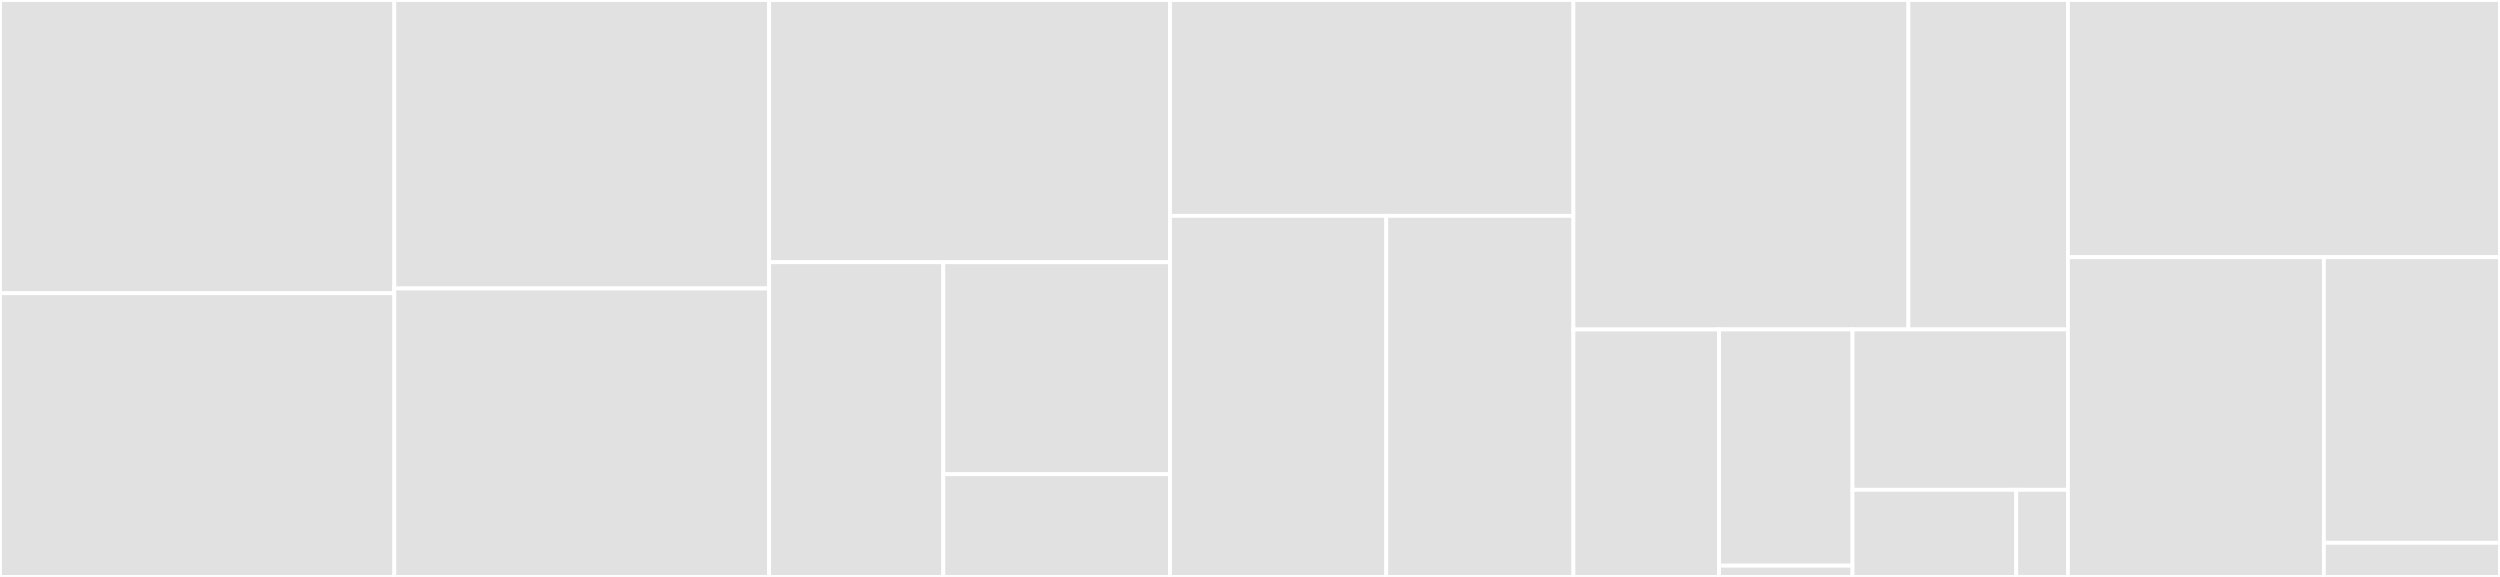 <svg baseProfile="full" width="650" height="150" viewBox="0 0 650 150" version="1.1"
xmlns="http://www.w3.org/2000/svg" xmlns:ev="http://www.w3.org/2001/xml-events"
xmlns:xlink="http://www.w3.org/1999/xlink">

<rect x="0" y="0" width="650" height="150" fill="#333333" stroke="none"/>

<style>rect.s{mask:url(#mask);}</style>
<defs>
  <pattern id="white" width="4" height="4" patternUnits="userSpaceOnUse" patternTransform="rotate(45)">
    <rect width="2" height="2" transform="translate(0,0)" fill="white"></rect>
  </pattern>
  <mask id="mask">
    <rect x="0" y="0" width="100%" height="100%" fill="url(#white)"></rect>
  </mask>
</defs>

<rect x="0" y="0" width="102.525" height="76.238" fill="#e1e1e1" stroke="white" stroke-width="1" class=" tooltipped" data-content="Providers/OpenAiProvider.php"><title>Providers/OpenAiProvider.php</title></rect>
<rect x="0" y="76.238" width="102.525" height="73.762" fill="#e1e1e1" stroke="white" stroke-width="1" class=" tooltipped" data-content="Providers/GoogleProvider.php"><title>Providers/GoogleProvider.php</title></rect>
<rect x="102.525" y="0" width="97.449" height="75.0" fill="#e1e1e1" stroke="white" stroke-width="1" class=" tooltipped" data-content="Providers/AnthropicProvider.php"><title>Providers/AnthropicProvider.php</title></rect>
<rect x="102.525" y="75.0" width="97.449" height="75.0" fill="#e1e1e1" stroke="white" stroke-width="1" class=" tooltipped" data-content="Providers/OllamaProvider.php"><title>Providers/OllamaProvider.php</title></rect>
<rect x="199.974" y="0" width="104.217" height="68.182" fill="#e1e1e1" stroke="white" stroke-width="1" class=" tooltipped" data-content="Providers/XaiProvider.php"><title>Providers/XaiProvider.php</title></rect>
<rect x="199.974" y="68.182" width="45.285" height="81.818" fill="#e1e1e1" stroke="white" stroke-width="1" class=" tooltipped" data-content="Providers/ProviderRegistry.php"><title>Providers/ProviderRegistry.php</title></rect>
<rect x="245.259" y="68.182" width="58.932" height="55.12" fill="#e1e1e1" stroke="white" stroke-width="1" class=" tooltipped" data-content="Providers/AbstractProvider.php"><title>Providers/AbstractProvider.php</title></rect>
<rect x="245.259" y="123.301" width="58.932" height="26.699" fill="#e1e1e1" stroke="white" stroke-width="1" class=" tooltipped" data-content="Providers/ProviderFactory.php"><title>Providers/ProviderFactory.php</title></rect>
<rect x="304.191" y="0" width="104.893" height="56.129" fill="#e1e1e1" stroke="white" stroke-width="1" class=" tooltipped" data-content="Generators/MetaTagGenerator.php"><title>Generators/MetaTagGenerator.php</title></rect>
<rect x="304.191" y="56.129" width="56.231" height="93.871" fill="#e1e1e1" stroke="white" stroke-width="1" class=" tooltipped" data-content="Generators/TitleGenerator.php"><title>Generators/TitleGenerator.php</title></rect>
<rect x="360.422" y="56.129" width="48.662" height="93.871" fill="#e1e1e1" stroke="white" stroke-width="1" class=" tooltipped" data-content="Generators/DescriptionGenerator.php"><title>Generators/DescriptionGenerator.php</title></rect>
<rect x="409.084" y="0" width="87.102" height="85.658" fill="#e1e1e1" stroke="white" stroke-width="1" class=" tooltipped" data-content="AI/ResponseValidator.php"><title>AI/ResponseValidator.php</title></rect>
<rect x="496.186" y="0" width="41.477" height="85.658" fill="#e1e1e1" stroke="white" stroke-width="1" class=" tooltipped" data-content="AI/PromptBuilder.php"><title>AI/PromptBuilder.php</title></rect>
<rect x="409.084" y="85.658" width="37.864" height="64.342" fill="#e1e1e1" stroke="white" stroke-width="1" class=" tooltipped" data-content="Integrations/Laravel/SeoMiddleware.php"><title>Integrations/Laravel/SeoMiddleware.php</title></rect>
<rect x="446.948" y="85.658" width="34.708" height="61.417" fill="#e1e1e1" stroke="white" stroke-width="1" class=" tooltipped" data-content="Integrations/Laravel/SeoServiceProvider.php"><title>Integrations/Laravel/SeoServiceProvider.php</title></rect>
<rect x="446.948" y="147.075" width="34.708" height="2.925" fill="#e1e1e1" stroke="white" stroke-width="1" class=" tooltipped" data-content="Integrations/Laravel/SeoFacade.php"><title>Integrations/Laravel/SeoFacade.php</title></rect>
<rect x="481.656" y="85.658" width="56.007" height="41.686" fill="#e1e1e1" stroke="white" stroke-width="1" class=" tooltipped" data-content="Integrations/Symfony/EventListener/SeoResponseListener.php"><title>Integrations/Symfony/EventListener/SeoResponseListener.php</title></rect>
<rect x="481.656" y="127.344" width="42.565" height="22.656" fill="#e1e1e1" stroke="white" stroke-width="1" class=" tooltipped" data-content="Integrations/Symfony/Twig/SeoExtension.php"><title>Integrations/Symfony/Twig/SeoExtension.php</title></rect>
<rect x="524.221" y="127.344" width="13.442" height="22.656" fill="#e1e1e1" stroke="white" stroke-width="1" class=" tooltipped" data-content="Integrations/Symfony/SeoBundle.php"><title>Integrations/Symfony/SeoBundle.php</title></rect>
<rect x="537.663" y="0" width="112.337" height="66.867" fill="#e1e1e1" stroke="white" stroke-width="1" class=" tooltipped" data-content="Config/SeoConfig.php"><title>Config/SeoConfig.php</title></rect>
<rect x="537.663" y="66.867" width="66.548" height="83.133" fill="#e1e1e1" stroke="white" stroke-width="1" class=" tooltipped" data-content="Analyzers/ContentAnalyzer.php"><title>Analyzers/ContentAnalyzer.php</title></rect>
<rect x="604.21" y="66.867" width="45.79" height="74.265" fill="#e1e1e1" stroke="white" stroke-width="1" class=" tooltipped" data-content="SeoManager.php"><title>SeoManager.php</title></rect>
<rect x="604.21" y="141.133" width="45.79" height="8.867" fill="#e1e1e1" stroke="white" stroke-width="1" class=" tooltipped" data-content="Exceptions/ProviderException.php"><title>Exceptions/ProviderException.php</title></rect>
</svg>